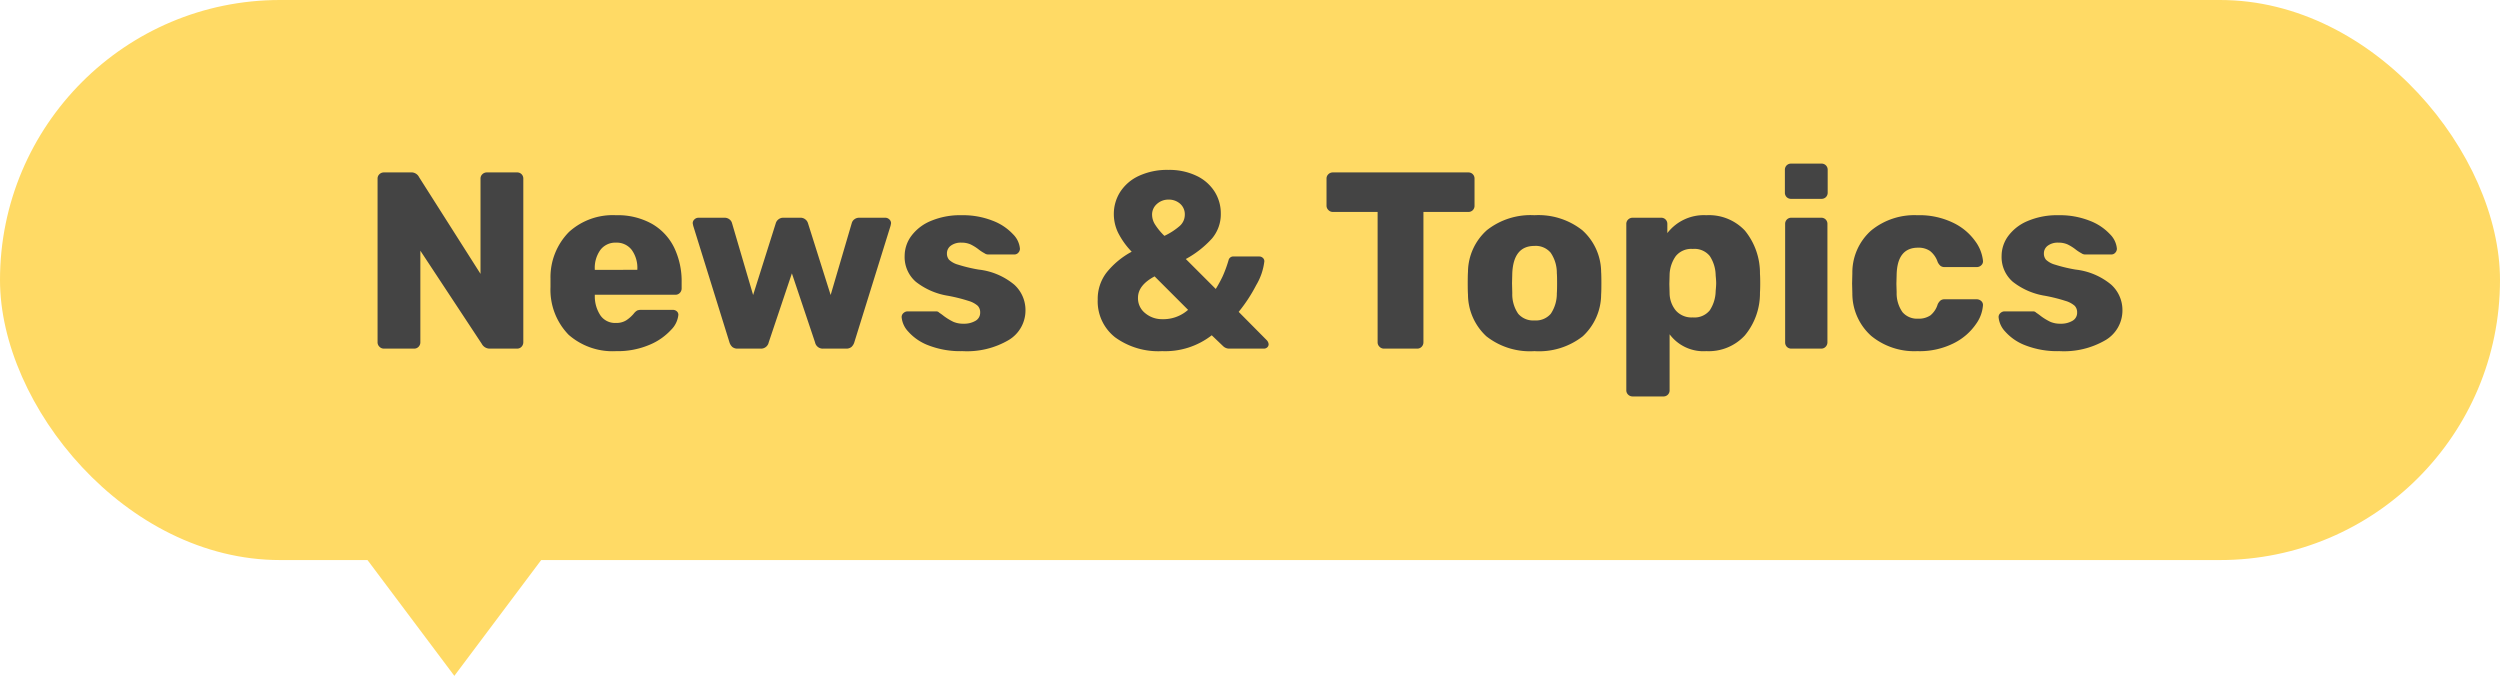 <?xml version="1.0" encoding="UTF-8"?> <svg xmlns="http://www.w3.org/2000/svg" width="198.64" height="53.7" viewBox="0 0 198.64 53.7"><g id="グループ_2611" data-name="グループ 2611" transform="translate(-255.4 -1976.3)"><g id="グループ_292" data-name="グループ 292"><rect id="長方形_209" data-name="長方形 209" width="198.64" height="44.5" rx="22.25" transform="translate(255.4 1976.3)" fill="#ffda65"></rect><path id="パス_3023" data-name="パス 3023" d="M1.9,0a.48.48,0,0,1-.35-.15A.48.48,0,0,1,1.4-.5v-13a.47.47,0,0,1,.15-.36A.5.5,0,0,1,1.9-14H4.02a.681.681,0,0,1,.68.38L9.58-5.94V-13.5a.47.47,0,0,1,.15-.36.5.5,0,0,1,.35-.14h2.4a.487.487,0,0,1,.36.14.487.487,0,0,1,.14.36V-.52a.522.522,0,0,1-.14.37.47.47,0,0,1-.36.15H10.34a.715.715,0,0,1-.66-.38L4.8-7.78V-.5a.5.5,0,0,1-.14.35A.47.47,0,0,1,4.3,0ZM20.36.2a5.291,5.291,0,0,1-3.78-1.3,5.126,5.126,0,0,1-1.44-3.78v-.7a5.12,5.12,0,0,1,1.47-3.69,5.17,5.17,0,0,1,3.73-1.33,5.562,5.562,0,0,1,2.87.69,4.416,4.416,0,0,1,1.76,1.89,6.178,6.178,0,0,1,.59,2.76v.48a.5.5,0,0,1-.14.35.47.47,0,0,1-.36.15h-6.4v.14a2.739,2.739,0,0,0,.46,1.52,1.413,1.413,0,0,0,1.22.58,1.468,1.468,0,0,0,.82-.21,2.8,2.8,0,0,0,.58-.51.988.988,0,0,1,.29-.27.9.9,0,0,1,.35-.05h2.48a.464.464,0,0,1,.31.11.361.361,0,0,1,.13.29,1.964,1.964,0,0,1-.59,1.2A4.831,4.831,0,0,1,23-.3,6.432,6.432,0,0,1,20.36.2Zm1.68-6.46V-6.3a2.436,2.436,0,0,0-.45-1.55,1.5,1.5,0,0,0-1.25-.57,1.482,1.482,0,0,0-1.23.57,2.436,2.436,0,0,0-.45,1.55v.04ZM30.02,0a.637.637,0,0,1-.43-.13.819.819,0,0,1-.23-.37L26.48-9.76l-.04-.2a.409.409,0,0,1,.14-.31.457.457,0,0,1,.32-.13h2.06a.614.614,0,0,1,.4.13.548.548,0,0,1,.2.29l1.68,5.72,1.8-5.7a.6.6,0,0,1,.2-.3.615.615,0,0,1,.42-.14h1.32a.615.615,0,0,1,.42.14.6.6,0,0,1,.2.3l1.8,5.7,1.68-5.72a.548.548,0,0,1,.2-.29.614.614,0,0,1,.4-.13h2.06a.457.457,0,0,1,.32.13.409.409,0,0,1,.14.31l-.04.2L39.28-.5a.819.819,0,0,1-.23.37.637.637,0,0,1-.43.13h-1.8a.624.624,0,0,1-.66-.5L34.32-5.98,32.48-.5a.624.624,0,0,1-.66.5ZM47.88.2a6.99,6.99,0,0,1-2.71-.46,4.067,4.067,0,0,1-1.61-1.1,1.91,1.91,0,0,1-.52-1.14.418.418,0,0,1,.15-.33.493.493,0,0,1,.33-.13H45.8a.306.306,0,0,1,.22.1q.24.16.36.26a4.6,4.6,0,0,0,.77.47,1.953,1.953,0,0,0,.81.15,1.774,1.774,0,0,0,.95-.23.725.725,0,0,0,.37-.65.752.752,0,0,0-.19-.54,1.928,1.928,0,0,0-.73-.39,13.049,13.049,0,0,0-1.64-.41,5.551,5.551,0,0,1-2.55-1.11,2.6,2.6,0,0,1-.89-2.07,2.67,2.67,0,0,1,.52-1.56,3.655,3.655,0,0,1,1.55-1.2,5.973,5.973,0,0,1,2.45-.46,6.437,6.437,0,0,1,2.48.44,4.268,4.268,0,0,1,1.61,1.07,1.837,1.837,0,0,1,.55,1.15.457.457,0,0,1-.13.32.409.409,0,0,1-.31.14H49.92a.507.507,0,0,1-.3-.1,3.047,3.047,0,0,1-.46-.3,3.531,3.531,0,0,0-.64-.4,1.745,1.745,0,0,0-.74-.14,1.321,1.321,0,0,0-.83.24.749.749,0,0,0-.31.62.745.745,0,0,0,.17.5,1.721,1.721,0,0,0,.72.39,12.083,12.083,0,0,0,1.63.39,5.349,5.349,0,0,1,2.83,1.2,2.721,2.721,0,0,1,.89,2.02A2.734,2.734,0,0,1,51.56-.69,6.529,6.529,0,0,1,47.88.2ZM63.74.2A5.837,5.837,0,0,1,60-.9a3.63,3.63,0,0,1-1.38-3,3.436,3.436,0,0,1,.7-2.14,6.511,6.511,0,0,1,2-1.66,6.147,6.147,0,0,1-1.09-1.53,3.407,3.407,0,0,1-.33-1.45,3.256,3.256,0,0,1,.5-1.76,3.507,3.507,0,0,1,1.48-1.28,5.321,5.321,0,0,1,2.36-.48,4.973,4.973,0,0,1,2.23.47,3.431,3.431,0,0,1,1.44,1.26,3.219,3.219,0,0,1,.49,1.73,2.986,2.986,0,0,1-.7,1.99,7.862,7.862,0,0,1-2.08,1.63L68-4.74a10.221,10.221,0,0,0,.55-1.01,9.643,9.643,0,0,0,.47-1.29.384.384,0,0,1,.42-.28h2.02a.4.4,0,0,1,.28.11.352.352,0,0,1,.12.27,4.774,4.774,0,0,1-.65,1.9,12.273,12.273,0,0,1-1.39,2.12L72.06-.66a.538.538,0,0,1,.14.3.335.335,0,0,1-.11.26.387.387,0,0,1-.27.1H69.1a.7.7,0,0,1-.52-.2l-.9-.86A6.019,6.019,0,0,1,63.74.2Zm.18-9.16a5.279,5.279,0,0,0,1.21-.78,1.188,1.188,0,0,0,.41-.9,1.11,1.11,0,0,0-.37-.87,1.345,1.345,0,0,0-.93-.33,1.342,1.342,0,0,0-.91.34,1.113,1.113,0,0,0-.39.88,1.479,1.479,0,0,0,.23.75A4.874,4.874,0,0,0,63.92-8.96Zm-.18,6.62a2.959,2.959,0,0,0,2.06-.74L63.14-5.74q-1.32.7-1.32,1.7a1.507,1.507,0,0,0,.58,1.23A2.067,2.067,0,0,0,63.74-2.34ZM81.36,0a.48.48,0,0,1-.35-.15.48.48,0,0,1-.15-.35V-10.86H77.3a.48.48,0,0,1-.35-.15.48.48,0,0,1-.15-.35V-13.5a.47.47,0,0,1,.15-.36A.5.5,0,0,1,77.3-14H88.06a.487.487,0,0,1,.36.14.487.487,0,0,1,.14.36v2.14a.487.487,0,0,1-.14.36.487.487,0,0,1-.36.14H84.5V-.5a.5.5,0,0,1-.14.35A.47.47,0,0,1,84,0ZM93.32.2A5.6,5.6,0,0,1,89.5-.98,4.552,4.552,0,0,1,88.04-4.3q-.02-.26-.02-.9t.02-.9a4.5,4.5,0,0,1,1.5-3.31,5.6,5.6,0,0,1,3.78-1.19,5.629,5.629,0,0,1,3.8,1.19,4.5,4.5,0,0,1,1.5,3.31q.02.26.02.9t-.02.9A4.552,4.552,0,0,1,97.16-.98,5.631,5.631,0,0,1,93.32.2Zm0-2.44a1.558,1.558,0,0,0,1.3-.53A2.868,2.868,0,0,0,95.1-4.4q.02-.2.02-.8T95.1-6a2.83,2.83,0,0,0-.49-1.62,1.549,1.549,0,0,0-1.29-.54q-1.66,0-1.76,2.16l-.02.8.02.8a2.725,2.725,0,0,0,.47,1.63A1.563,1.563,0,0,0,93.32-2.24Zm7.8,6.04a.5.5,0,0,1-.35-.14.47.47,0,0,1-.15-.36V-9.9a.47.47,0,0,1,.15-.36.5.5,0,0,1,.35-.14h2.26a.487.487,0,0,1,.36.14.487.487,0,0,1,.14.36v.72a3.661,3.661,0,0,1,3.1-1.42,3.91,3.91,0,0,1,3.06,1.22,5.336,5.336,0,0,1,1.2,3.44q.02.26.02.74t-.02.74a5.229,5.229,0,0,1-1.2,3.41A3.9,3.9,0,0,1,106.98.2a3.353,3.353,0,0,1-2.92-1.34V3.3a.48.48,0,0,1-.5.5Zm4.78-6.28a1.561,1.561,0,0,0,1.35-.56,2.868,2.868,0,0,0,.47-1.54q.04-.4.04-.62t-.04-.62a2.868,2.868,0,0,0-.47-1.54,1.561,1.561,0,0,0-1.35-.56,1.581,1.581,0,0,0-1.35.57,2.683,2.683,0,0,0-.49,1.47l-.02.74.02.76a2.2,2.2,0,0,0,.5,1.36A1.663,1.663,0,0,0,105.9-2.48Zm7.82-9.42a.487.487,0,0,1-.36-.14.487.487,0,0,1-.14-.36v-1.8a.487.487,0,0,1,.14-.36.487.487,0,0,1,.36-.14h2.4a.487.487,0,0,1,.36.14.487.487,0,0,1,.14.36v1.8a.487.487,0,0,1-.14.36.487.487,0,0,1-.36.14ZM113.74,0a.487.487,0,0,1-.36-.14.487.487,0,0,1-.14-.36V-9.9a.487.487,0,0,1,.14-.36.487.487,0,0,1,.36-.14h2.36a.487.487,0,0,1,.36.14.487.487,0,0,1,.14.36V-.5a.5.5,0,0,1-.14.35.47.47,0,0,1-.36.15Zm10,.2a5.4,5.4,0,0,1-3.66-1.21,4.511,4.511,0,0,1-1.5-3.37l-.02-.8.02-.82a4.466,4.466,0,0,1,1.49-3.38,5.409,5.409,0,0,1,3.67-1.22,6.152,6.152,0,0,1,2.87.61,4.581,4.581,0,0,1,1.74,1.46,3.19,3.19,0,0,1,.61,1.55.416.416,0,0,1-.13.35.5.5,0,0,1-.37.15h-2.54a.517.517,0,0,1-.34-.1.921.921,0,0,1-.22-.3,1.858,1.858,0,0,0-.61-.88,1.615,1.615,0,0,0-.95-.26q-1.64,0-1.7,2.12l-.02.76.02.66a2.591,2.591,0,0,0,.47,1.59,1.519,1.519,0,0,0,1.23.51,1.643,1.643,0,0,0,.98-.26,1.784,1.784,0,0,0,.58-.88.921.921,0,0,1,.22-.3.517.517,0,0,1,.34-.1h2.54a.518.518,0,0,1,.35.13.418.418,0,0,1,.15.33,2.909,2.909,0,0,1-.55,1.5,4.653,4.653,0,0,1-1.73,1.51A6.032,6.032,0,0,1,123.74.2Zm11.3,0a6.99,6.99,0,0,1-2.71-.46,4.067,4.067,0,0,1-1.61-1.1,1.91,1.91,0,0,1-.52-1.14.418.418,0,0,1,.15-.33.493.493,0,0,1,.33-.13h2.28a.306.306,0,0,1,.22.1q.24.16.36.26a4.6,4.6,0,0,0,.77.47,1.953,1.953,0,0,0,.81.15,1.774,1.774,0,0,0,.95-.23.725.725,0,0,0,.37-.65.752.752,0,0,0-.19-.54,1.928,1.928,0,0,0-.73-.39,13.049,13.049,0,0,0-1.64-.41,5.551,5.551,0,0,1-2.55-1.11,2.6,2.6,0,0,1-.89-2.07,2.67,2.67,0,0,1,.52-1.56,3.655,3.655,0,0,1,1.55-1.2,5.974,5.974,0,0,1,2.45-.46,6.437,6.437,0,0,1,2.48.44,4.268,4.268,0,0,1,1.61,1.07,1.837,1.837,0,0,1,.55,1.15.457.457,0,0,1-.13.32.409.409,0,0,1-.31.14h-2.08a.507.507,0,0,1-.3-.1,3.047,3.047,0,0,1-.46-.3,3.531,3.531,0,0,0-.64-.4,1.745,1.745,0,0,0-.74-.14,1.321,1.321,0,0,0-.83.24.749.749,0,0,0-.31.62.745.745,0,0,0,.17.5,1.721,1.721,0,0,0,.72.39,12.083,12.083,0,0,0,1.63.39,5.349,5.349,0,0,1,2.83,1.2,2.721,2.721,0,0,1,.89,2.02,2.734,2.734,0,0,1-1.32,2.37A6.529,6.529,0,0,1,135.04.2Z" transform="translate(284 2004)" fill="#444"></path></g><path id="パス_3022" data-name="パス 3022" d="M7.5,0,15,10H0Z" transform="translate(299 2030) rotate(180)" fill="#ffda65"></path></g></svg> 
